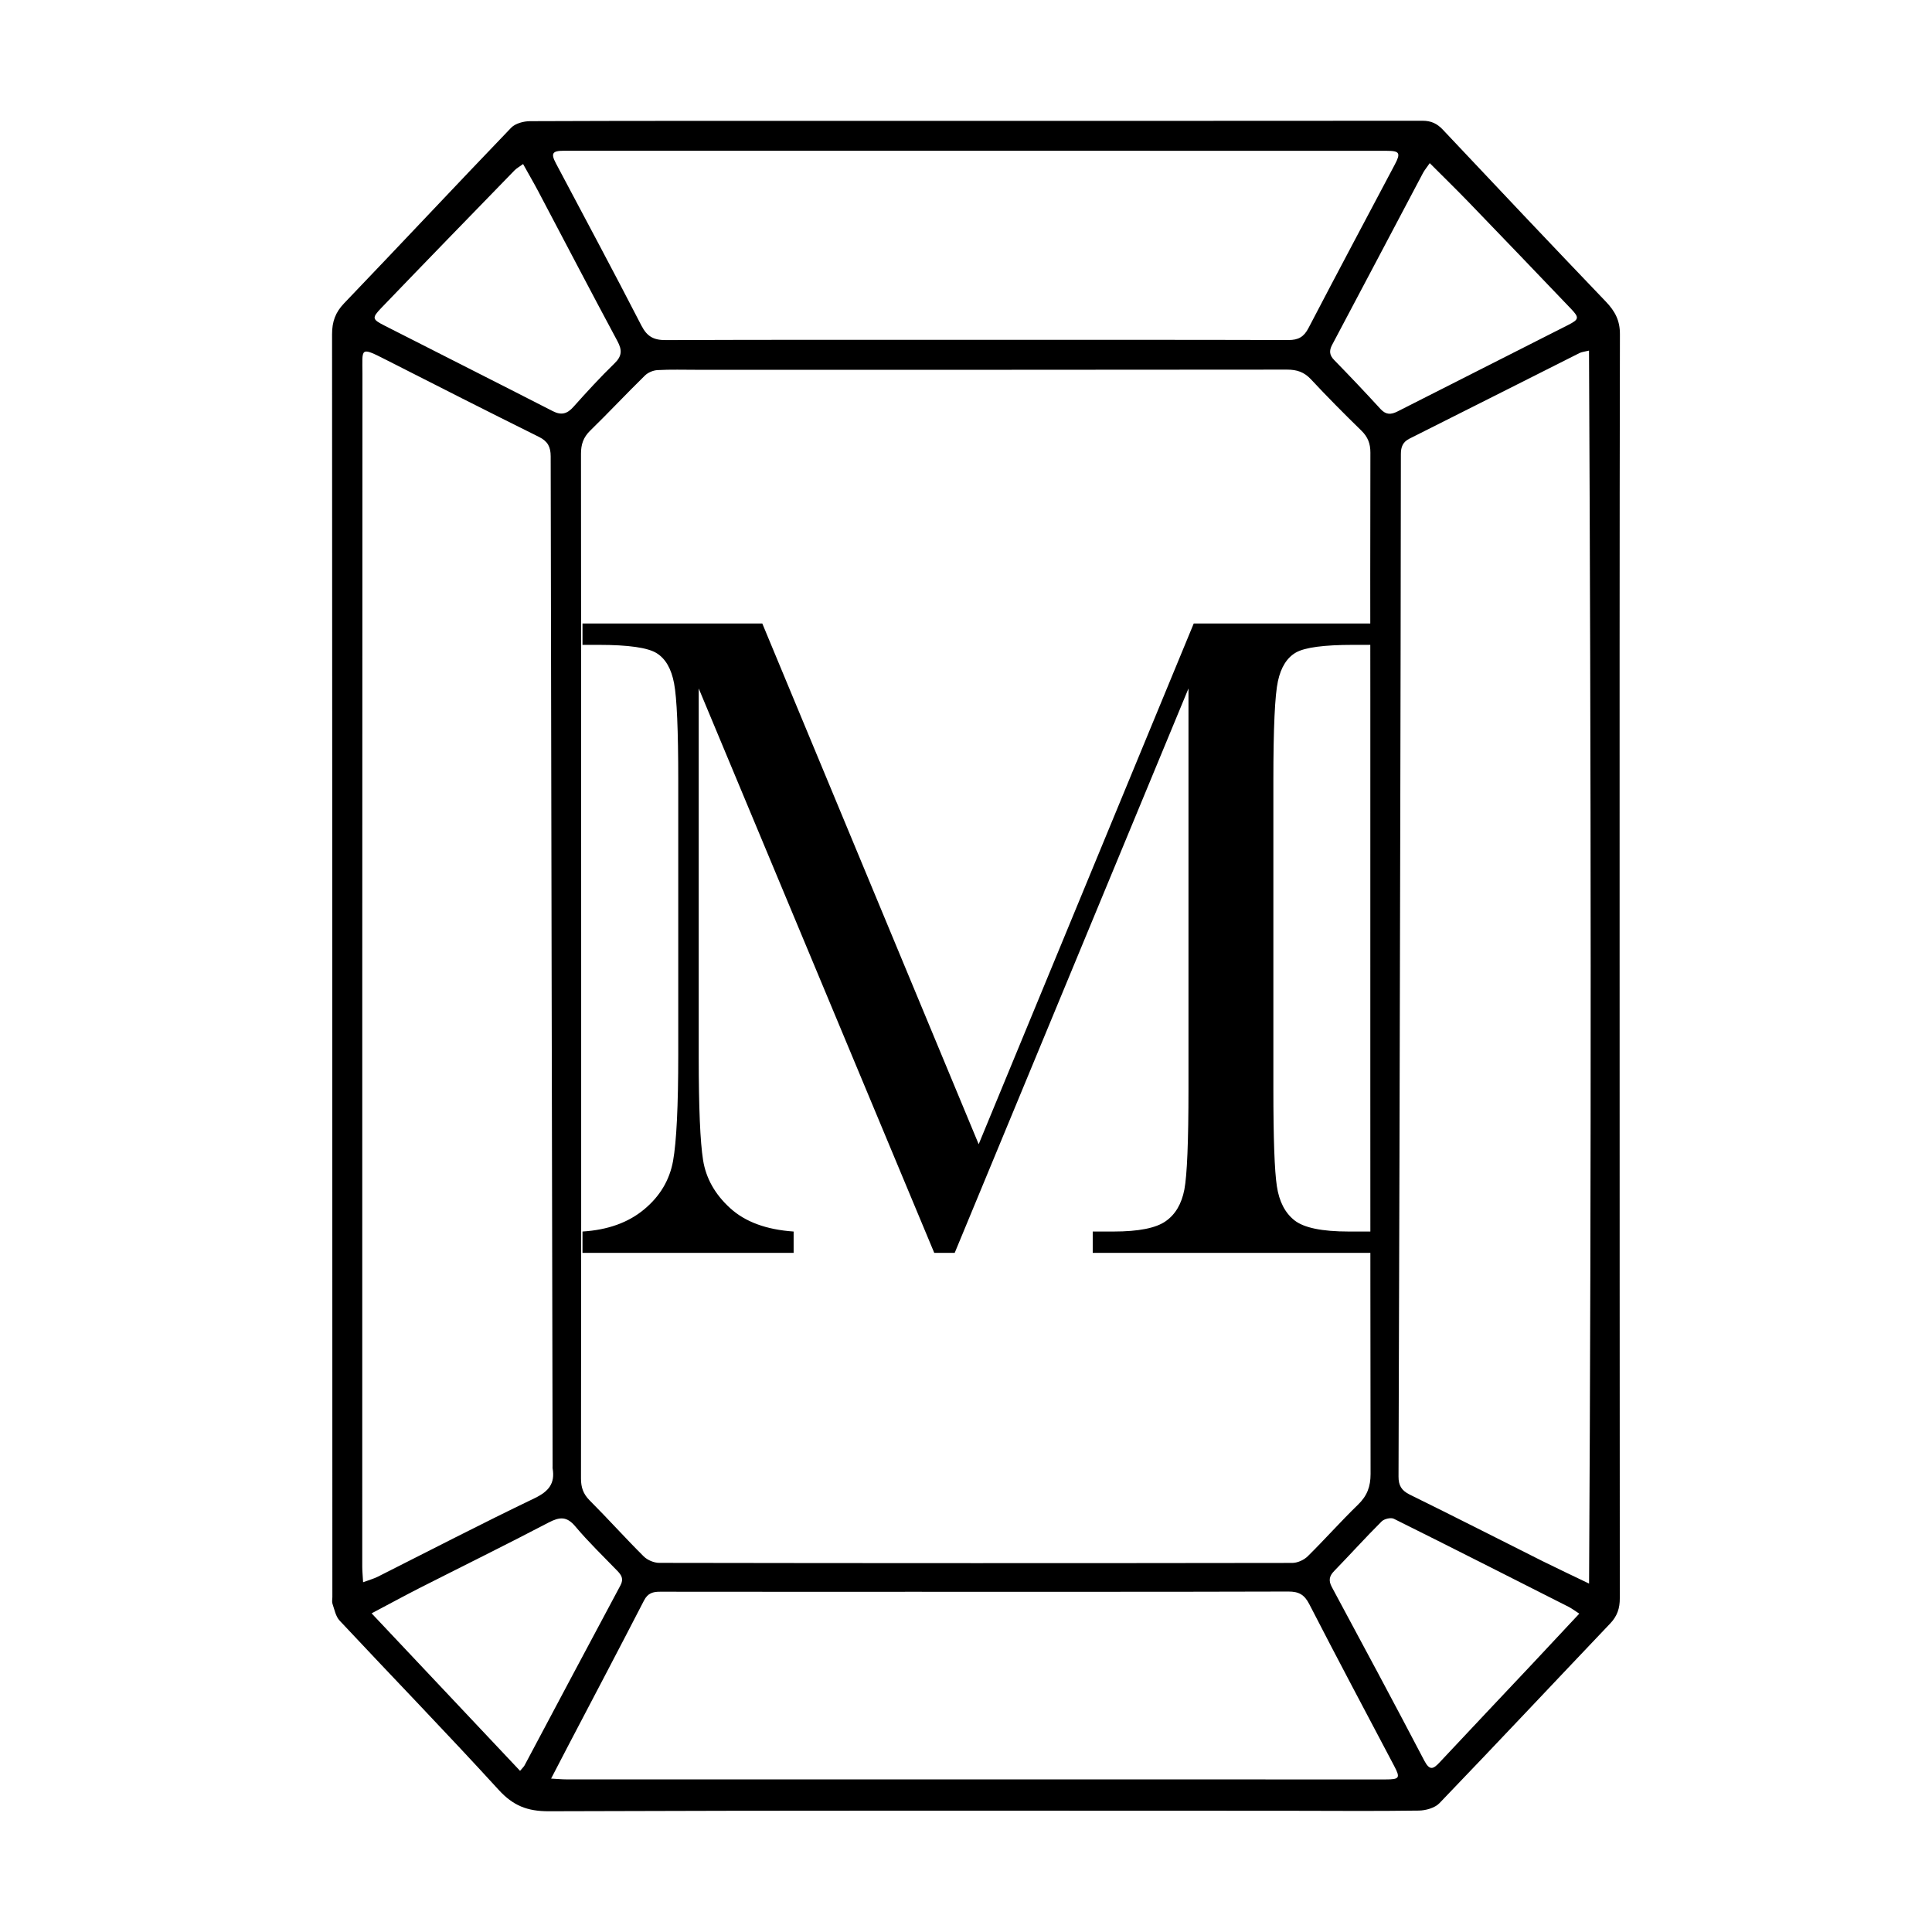 <svg width="32" height="32" viewBox="0 0 32 32" fill="none" xmlns="http://www.w3.org/2000/svg">
<rect width="32" height="32" fill="white"/>
<path d="M8.664 2.717C8.601 2.763 8.556 2.787 8.523 2.821C7.786 3.579 7.049 4.337 6.317 5.099C6.157 5.266 6.164 5.288 6.365 5.391C7.295 5.865 8.227 6.334 9.156 6.81C9.299 6.883 9.395 6.854 9.497 6.74C9.717 6.494 9.94 6.25 10.176 6.021C10.303 5.899 10.307 5.799 10.226 5.649C9.782 4.822 9.348 3.989 8.91 3.159C8.833 3.014 8.749 2.871 8.664 2.717ZM23.681 2.702C23.627 2.781 23.594 2.819 23.571 2.862C23.068 3.813 22.567 4.764 22.063 5.714C22.013 5.809 22.019 5.883 22.098 5.963C22.358 6.23 22.615 6.5 22.867 6.776C22.957 6.873 23.04 6.869 23.147 6.815C24.089 6.336 25.033 5.861 25.975 5.382C26.155 5.29 26.16 5.261 26.021 5.115C25.458 4.525 24.894 3.938 24.328 3.351C24.122 3.138 23.909 2.93 23.681 2.702ZM26.158 26.727C26.077 26.675 26.032 26.64 25.983 26.615C25.018 26.127 24.055 25.637 23.087 25.156C23.037 25.131 22.927 25.157 22.885 25.199C22.616 25.467 22.362 25.749 22.098 26.021C22.017 26.104 22.002 26.178 22.058 26.284C22.573 27.242 23.088 28.2 23.592 29.164C23.682 29.335 23.743 29.299 23.845 29.19C24.355 28.645 24.868 28.103 25.38 27.559C25.635 27.288 25.888 27.016 26.158 26.727ZM8.614 29.331C8.66 29.276 8.678 29.26 8.689 29.239C9.218 28.245 9.745 27.25 10.277 26.258C10.335 26.149 10.291 26.086 10.222 26.015C9.988 25.773 9.745 25.539 9.529 25.282C9.386 25.111 9.268 25.124 9.087 25.218C8.376 25.59 7.656 25.944 6.941 26.307C6.688 26.436 6.44 26.572 6.155 26.722C6.991 27.61 7.798 28.466 8.614 29.331ZM9.128 29.459C9.241 29.465 9.306 29.472 9.372 29.472C13.898 29.473 18.425 29.473 22.951 29.473C23.182 29.473 23.197 29.448 23.09 29.246C22.62 28.355 22.146 27.465 21.686 26.57C21.605 26.412 21.513 26.361 21.341 26.361C19.261 26.367 17.182 26.365 15.102 26.365C13.714 26.365 12.325 26.366 10.937 26.364C10.814 26.363 10.73 26.387 10.667 26.509C10.251 27.316 9.828 28.118 9.407 28.922C9.321 29.086 9.236 29.25 9.128 29.459ZM16.147 5.629C17.878 5.629 19.609 5.627 21.34 5.632C21.506 5.633 21.598 5.579 21.674 5.431C22.145 4.527 22.625 3.627 23.102 2.726C23.203 2.536 23.183 2.498 22.972 2.498C18.426 2.497 13.881 2.496 9.335 2.497C9.148 2.497 9.121 2.542 9.207 2.704C9.681 3.6 10.161 4.492 10.624 5.393C10.719 5.577 10.829 5.634 11.028 5.633C12.734 5.626 14.441 5.629 16.147 5.629ZM26.319 5.807C26.242 5.826 26.199 5.829 26.163 5.847C25.224 6.319 24.286 6.794 23.346 7.265C23.234 7.321 23.203 7.404 23.203 7.521C23.201 9.67 23.197 11.82 23.192 13.969C23.184 17.464 23.176 20.96 23.164 24.455C23.163 24.606 23.214 24.688 23.351 24.756C24.088 25.118 24.819 25.491 25.553 25.859C25.791 25.977 26.031 26.09 26.32 26.229C26.359 19.398 26.352 12.613 26.319 5.807ZM6.014 26.207C6.118 26.168 6.189 26.149 6.254 26.117C7.12 25.681 7.981 25.234 8.855 24.815C9.089 24.702 9.196 24.571 9.153 24.32C9.151 24.308 9.153 24.296 9.153 24.283C9.142 18.708 9.13 13.133 9.121 7.559C9.121 7.404 9.074 7.31 8.93 7.238C8.084 6.818 7.241 6.391 6.399 5.962C5.953 5.735 6.003 5.766 6.003 6.196C6 12.78 6 19.364 6 25.948C6 26.021 6.008 26.094 6.014 26.207ZM9.626 16.002C9.626 18.831 9.627 21.66 9.623 24.489C9.623 24.636 9.66 24.745 9.767 24.852C10.071 25.156 10.357 25.476 10.662 25.779C10.723 25.84 10.832 25.886 10.919 25.886C14.413 25.892 17.908 25.892 21.403 25.887C21.49 25.887 21.597 25.839 21.66 25.777C21.943 25.498 22.207 25.199 22.493 24.922C22.644 24.776 22.701 24.623 22.701 24.413C22.695 20.139 22.697 15.864 22.697 11.59C22.696 10.225 22.694 8.86 22.698 7.496C22.698 7.348 22.656 7.237 22.549 7.133C22.264 6.855 21.983 6.572 21.712 6.281C21.599 6.161 21.479 6.122 21.318 6.122C18.06 6.126 14.802 6.125 11.544 6.125C11.326 6.125 11.108 6.118 10.89 6.13C10.818 6.134 10.732 6.17 10.681 6.221C10.374 6.521 10.081 6.835 9.774 7.134C9.661 7.245 9.623 7.362 9.623 7.515C9.626 10.344 9.625 13.173 9.626 16.002ZM26.826 16.003C26.827 19.492 26.826 22.981 26.829 26.47C26.83 26.637 26.787 26.767 26.671 26.889C25.727 27.881 24.791 28.879 23.842 29.866C23.765 29.946 23.614 29.988 23.497 29.989C22.762 30 22.027 29.992 21.292 29.992C17.225 29.991 13.157 29.985 9.09 30C8.733 30.001 8.498 29.907 8.259 29.645C7.394 28.698 6.501 27.778 5.625 26.842C5.56 26.773 5.54 26.659 5.507 26.564C5.495 26.53 5.505 26.489 5.505 26.452C5.504 19.48 5.504 12.508 5.5 5.536C5.5 5.329 5.554 5.175 5.7 5.023C6.626 4.057 7.54 3.08 8.467 2.115C8.536 2.044 8.674 2.007 8.78 2.007C10.462 2 12.144 2.002 13.825 2.002C17.071 2.002 20.316 2.003 23.561 2C23.705 2 23.804 2.047 23.901 2.151C24.797 3.103 25.695 4.053 26.599 4.997C26.749 5.154 26.832 5.307 26.831 5.536C26.824 9.025 26.826 12.514 26.826 16.003Z" fill="black"/>
<path d="M16.21 18.952L19.772 10.327H22.771V10.681H22.411C21.93 10.681 21.615 10.723 21.466 10.807C21.317 10.892 21.217 11.05 21.167 11.28C21.116 11.511 21.091 12.059 21.091 12.925V18.038C21.091 18.858 21.11 19.394 21.149 19.648C21.187 19.902 21.285 20.09 21.441 20.213C21.597 20.336 21.896 20.398 22.339 20.398H22.771V20.751H18.099V20.398H18.445C18.858 20.398 19.145 20.341 19.306 20.228C19.468 20.116 19.571 19.94 19.617 19.702C19.662 19.463 19.685 18.909 19.685 18.038V11.403L15.813 20.751H15.474L11.573 11.403V17.507C11.573 18.343 11.597 18.911 11.645 19.214C11.693 19.516 11.842 19.781 12.092 20.009C12.342 20.238 12.693 20.367 13.145 20.398V20.751H9.648V20.398C10.066 20.372 10.406 20.25 10.668 20.032C10.93 19.815 11.09 19.547 11.148 19.229C11.205 18.911 11.234 18.322 11.234 17.461V12.925C11.234 12.095 11.211 11.56 11.165 11.319C11.12 11.078 11.024 10.911 10.877 10.819C10.73 10.727 10.41 10.681 9.914 10.681H9.648V10.327H12.626L16.21 18.952Z" fill="black"/>
</svg>

